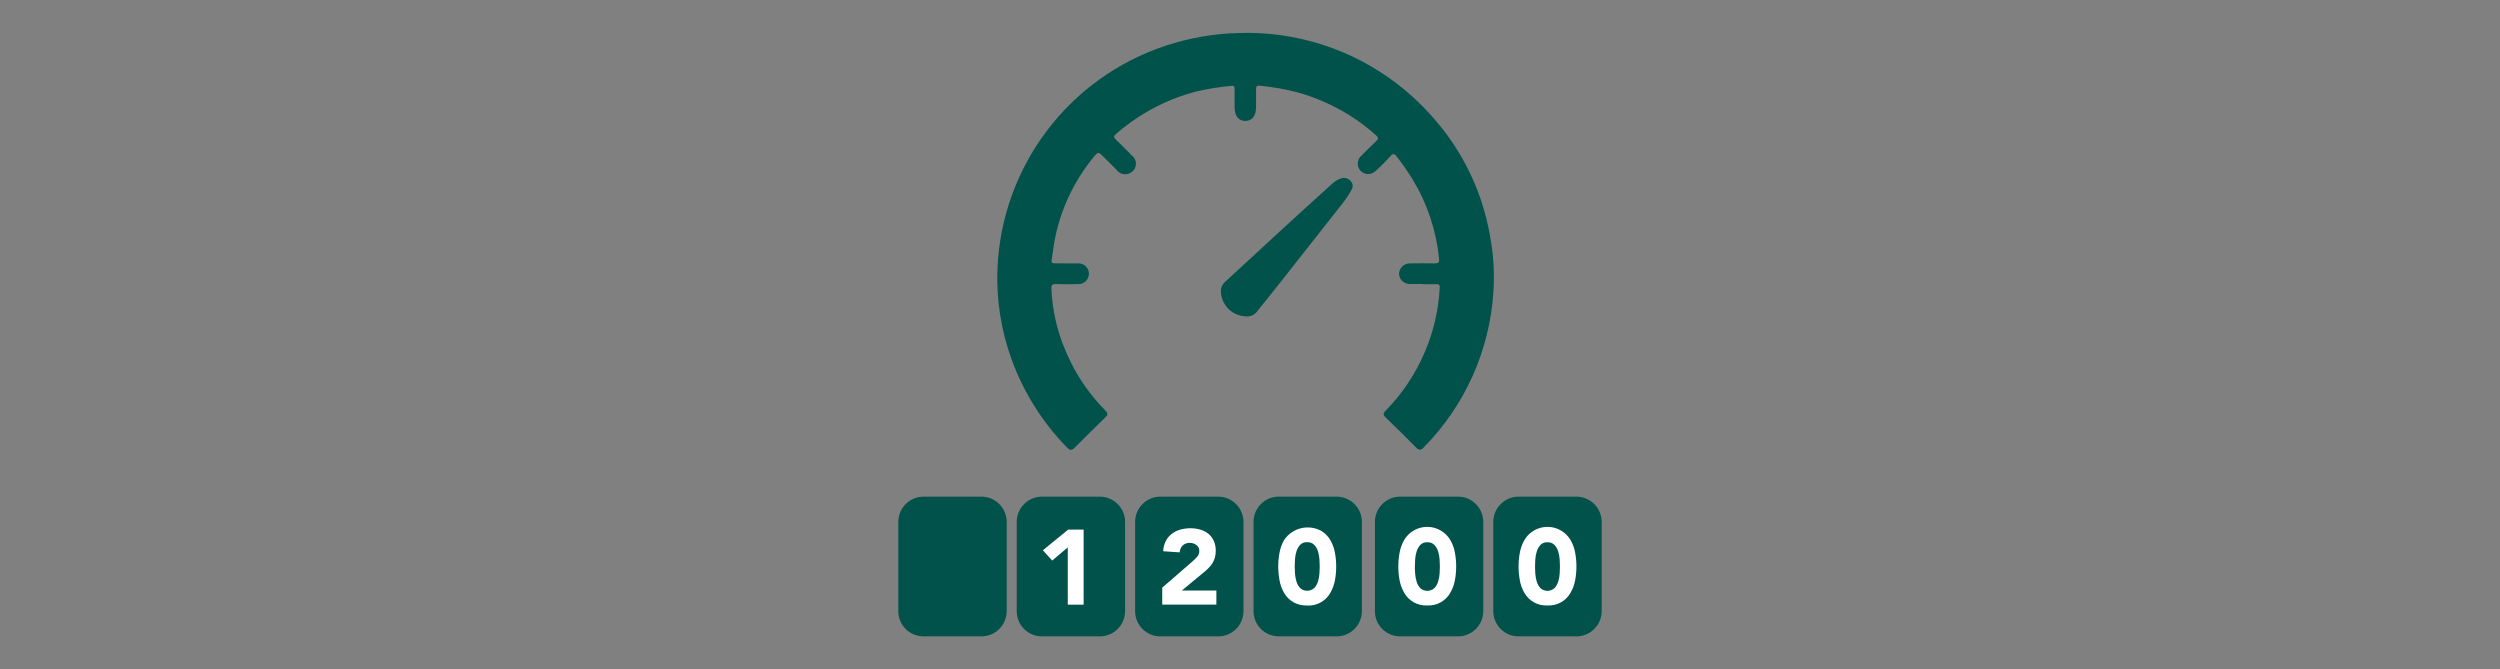 <?xml version="1.0" encoding="UTF-8"?>
<svg id="Layer_1" data-name="Layer 1" xmlns="http://www.w3.org/2000/svg" xmlns:xlink="http://www.w3.org/1999/xlink" viewBox="0 0 284 76">
  <rect x="0" y="0" width="284" height="76" fill="#808080" stroke="none"/>
  <defs>
    <style>
      .cls-1 {
        fill: none;
      }

      .cls-2 {
        clip-path: url(#clippath);
      }

      .cls-3 {
        fill: #00524a;
      }

      .cls-4 {
        fill: #fff;
      }

      .cls-5 {
        clip-path: url(#clippath-1);
      }

      .cls-6 {
        clip-path: url(#clippath-4);
      }

      .cls-7 {
        clip-path: url(#clippath-3);
      }

      .cls-8 {
        clip-path: url(#clippath-2);
      }
    </style>
    <clipPath id="clippath">
      <rect class="cls-1" x="102.05" y="56.42" width="12.31" height="15.87"/>
    </clipPath>
    <clipPath id="clippath-1">
      <rect class="cls-1" x="115.5" y="56.42" width="12.31" height="15.87"/>
    </clipPath>
    <clipPath id="clippath-2">
      <rect class="cls-1" x="128.95" y="56.42" width="12.31" height="15.87"/>
    </clipPath>
    <clipPath id="clippath-3">
      <rect class="cls-1" x="142.4" y="56.42" width="12.31" height="15.87"/>
    </clipPath>
    <clipPath id="clippath-4">
      <rect class="cls-1" x="156.19" y="56.42" width="12.31" height="15.87"/>
    </clipPath>
  </defs>
  <g id="Group_36" data-name="Group 36">
    <g id="Group_29" data-name="Group 29">
      <g id="Group_3-3" data-name="Group 3-3">
        <path id="Clip_2-8" data-name="Clip 2-8" class="cls-1" d="M102.05,56.42h12.31v15.87h-12.31v-15.87Z"/>
        <g id="Group_180" data-name="Group 180">
          <g class="cls-2">
            <g id="Group_179" data-name="Group 179">
              <g id="Group_3-4" data-name="Group 3-4">
                <path id="Fill_1" data-name="Fill 1" class="cls-3" d="M111.44,72.29h-6.47c-1.59,.03-2.9-1.24-2.92-2.82v-10.23c.03-1.59,1.34-2.85,2.92-2.82h6.47c1.58-.03,2.89,1.24,2.92,2.82v10.23c-.03,1.58-1.33,2.85-2.92,2.82"/>
              </g>
            </g>
          </g>
        </g>
      </g>
      <g id="Group_6-2" data-name="Group 6-2">
        <path id="Clip_5-6" data-name="Clip 5-6" class="cls-1" d="M115.5,56.42h12.31v15.87h-12.31v-15.87Z"/>
        <g id="Group_182" data-name="Group 182">
          <g class="cls-5">
            <g id="Group_181" data-name="Group 181">
              <g id="Group_6-3" data-name="Group 6-3">
                <path id="Fill_4" data-name="Fill 4" class="cls-3" d="M124.89,72.29h-6.47c-1.59,.03-2.9-1.24-2.92-2.82v-10.23c.03-1.59,1.34-2.85,2.92-2.82h6.47c1.58-.03,2.89,1.24,2.92,2.82v10.23c-.03,1.58-1.33,2.85-2.92,2.82"/>
              </g>
            </g>
          </g>
        </g>
      </g>
      <g id="Group_9-3" data-name="Group 9-3">
        <path id="Clip_8-5" data-name="Clip 8-5" class="cls-1" d="M128.95,56.42h12.31v15.87h-12.31v-15.87Z"/>
        <g id="Group_184" data-name="Group 184">
          <g class="cls-8">
            <g id="Group_183" data-name="Group 183">
              <g id="Group_9-4" data-name="Group 9-4">
                <path id="Fill_7" data-name="Fill 7" class="cls-3" d="M138.34,72.29h-6.47c-1.59,.03-2.9-1.24-2.92-2.82v-10.23c.03-1.59,1.34-2.85,2.92-2.82h6.47c1.58-.03,2.89,1.24,2.92,2.82v10.23c-.03,1.58-1.33,2.85-2.92,2.82"/>
              </g>
            </g>
          </g>
        </g>
      </g>
      <g id="Group_12-2" data-name="Group 12-2">
        <path id="Clip_11-3" data-name="Clip 11-3" class="cls-1" d="M142.4,56.42h12.31v15.87h-12.31v-15.87Z"/>
        <g id="Group_186" data-name="Group 186">
          <g class="cls-7">
            <g id="Group_185" data-name="Group 185">
              <g id="Group_12-3" data-name="Group 12-3">
                <path id="Fill_10" data-name="Fill 10" class="cls-3" d="M151.79,72.29h-6.47c-1.59,.03-2.89-1.24-2.92-2.82v-10.23c.03-1.59,1.34-2.85,2.92-2.82h6.47c1.58-.03,2.89,1.24,2.92,2.82v10.23c-.03,1.58-1.33,2.85-2.92,2.82"/>
              </g>
            </g>
          </g>
        </g>
      </g>
      <g id="Group_15" data-name="Group 15">
        <path id="Clip_14-3" data-name="Clip 14-3" class="cls-1" d="M156.19,56.42h12.31v15.87h-12.31v-15.87Z"/>
        <g id="Group_188" data-name="Group 188">
          <g class="cls-6">
            <g id="Group_187" data-name="Group 187">
              <g id="Group_15-2" data-name="Group 15-2">
                <path id="Fill_13" data-name="Fill 13" class="cls-3" d="M165.58,72.29h-6.47c-1.59,.03-2.9-1.24-2.92-2.82v-10.23c.03-1.59,1.34-2.85,2.92-2.82h6.47c1.58-.03,2.89,1.24,2.92,2.82v10.23c-.03,1.58-1.33,2.85-2.92,2.82"/>
              </g>
            </g>
          </g>
        </g>
      </g>
      <path id="Fill_16" data-name="Fill 16" class="cls-3" d="M179.03,72.29h-6.47c-1.59,.03-2.9-1.24-2.92-2.82v-10.23c.03-1.59,1.34-2.85,2.92-2.82h6.47c1.58-.03,2.89,1.24,2.92,2.82v10.23c-.03,1.58-1.33,2.85-2.92,2.82"/>
      <path id="Fill_19" data-name="Fill 19" class="cls-4" d="M148.5,68.78c-1.09,.06-2.11-.5-2.64-1.45-.25-.44-.43-.93-.51-1.43-.19-1.02-.19-2.08,0-3.1,.09-.5,.26-.99,.51-1.43,.93-1.41,2.79-1.87,4.27-1.04,.42,.26,.76,.62,1.01,1.05,.25,.44,.43,.93,.51,1.43,.19,1.02,.19,2.08,0,3.1-.09,.5-.26,.98-.52,1.43-.53,.95-1.55,1.51-2.64,1.45Zm0-7.19c-.3-.02-.59,.09-.8,.3-.19,.21-.34,.47-.42,.74-.09,.29-.15,.6-.17,.91-.02,.31-.03,.58-.03,.81s.01,.5,.03,.81c.02,.31,.08,.61,.17,.91,.08,.28,.23,.53,.42,.74,.45,.4,1.13,.4,1.59,0,.2-.21,.34-.46,.43-.74,.09-.29,.15-.6,.17-.91,.02-.32,.03-.59,.03-.81s-.01-.49-.03-.81c-.02-.31-.08-.61-.17-.91-.08-.28-.23-.53-.43-.74-.21-.21-.49-.31-.79-.3Z"/>
      <path id="Fill_21" data-name="Fill 21" class="cls-4" d="M162.15,68.78c-1.08,.06-2.11-.5-2.64-1.45-.25-.44-.43-.93-.52-1.43-.19-1.02-.19-2.08,0-3.1,.09-.5,.26-.99,.51-1.43,.85-1.46,2.72-1.95,4.17-1.1,.46,.27,.84,.65,1.1,1.1,.25,.44,.43,.93,.51,1.43,.19,1.02,.19,2.08,0,3.1-.09,.5-.26,.98-.52,1.43-.53,.95-1.55,1.51-2.64,1.45h0Zm0-7.18c-.3-.02-.59,.09-.8,.3-.19,.21-.34,.47-.42,.74-.09,.29-.15,.6-.17,.91-.02,.33-.03,.6-.03,.81s0,.48,.03,.81c.02,.31,.08,.61,.17,.91,.08,.28,.23,.53,.42,.74,.45,.4,1.13,.4,1.59,0,.2-.21,.34-.46,.43-.74,.09-.29,.15-.6,.17-.91,.02-.31,.03-.58,.03-.81s-.01-.5-.03-.81c-.02-.31-.08-.61-.17-.91-.08-.28-.23-.53-.43-.74-.21-.21-.49-.31-.79-.3Z"/>
      <path id="Fill_23" data-name="Fill 23" class="cls-4" d="M175.8,68.78c-1.09,.06-2.11-.5-2.64-1.45-.25-.44-.43-.93-.51-1.43-.19-1.02-.19-2.08,0-3.1,.09-.5,.26-.99,.51-1.43,.85-1.46,2.72-1.95,4.17-1.1,.46,.27,.84,.65,1.1,1.1,.25,.44,.43,.93,.51,1.43,.19,1.02,.19,2.08,0,3.1-.09,.5-.26,.98-.52,1.43-.53,.95-1.55,1.51-2.64,1.45h0Zm0-7.18c-.3-.02-.59,.09-.8,.3-.19,.21-.34,.47-.42,.74-.09,.29-.15,.6-.17,.91-.02,.31-.03,.58-.03,.81s.01,.5,.03,.81c.02,.31,.08,.61,.17,.91,.08,.28,.23,.53,.42,.74,.45,.4,1.13,.4,1.58,0,.2-.21,.34-.46,.43-.74,.09-.29,.15-.6,.17-.91,.02-.31,.03-.58,.03-.81s-.01-.5-.03-.81c-.02-.31-.08-.61-.17-.91-.08-.28-.23-.53-.43-.74-.21-.21-.49-.31-.78-.3Z"/>
      <path id="Fill_25" data-name="Fill 25" class="cls-4" d="M132.02,66.76l3.43-2.97c.19-.16,.36-.34,.53-.52,.17-.18,.26-.42,.26-.67,.01-.27-.11-.52-.32-.68-.22-.17-.49-.25-.76-.25-.3-.02-.6,.1-.82,.31-.2,.21-.31,.48-.33,.77l-1.87-.13c.01-.4,.11-.79,.29-1.15,.16-.32,.38-.59,.66-.81,.29-.22,.62-.39,.97-.49,.39-.11,.79-.17,1.2-.16,.38,0,.76,.05,1.12,.16,.33,.1,.64,.26,.91,.48,.26,.22,.46,.49,.6,.8,.15,.35,.23,.74,.22,1.12,0,.25-.03,.5-.09,.74-.05,.21-.14,.41-.25,.6-.1,.18-.23,.35-.37,.5-.15,.16-.3,.31-.46,.45l-2.68,2.22h3.92v1.6h-6.15v-1.92Z"/>
      <path id="Fill_27" data-name="Fill 27" class="cls-4" d="M121.3,62.18l-1.77,1.5-1.06-1.17,2.88-2.35h1.75v8.53h-1.8v-6.51Z"/>
    </g>
    <g id="Group_35" data-name="Group 35">
      <g id="Group_32" data-name="Group 32">
        <g id="Group_189" data-name="Group 189">
          <g id="Group_32-2" data-name="Group 32-2">
            <path id="Fill_30" data-name="Fill 30" class="cls-3" d="M161.6,32.26c-.5,0-.98,.01-1.46,0-.66,0-1.21-.53-1.21-1.19,.04-.64,.57-1.14,1.21-1.15,.94-.01,1.89-.02,2.83,0,.39,0,.56-.09,.51-.52-.31-3.18-1.33-6.26-2.99-8.99-.56-.91-1.16-1.78-1.81-2.62-.26-.35-.47-.39-.74-.03-.53,.59-1.09,1.15-1.68,1.67-.47,.46-1.22,.45-1.68-.01-.46-.47-.45-1.22,.01-1.67h0c.58-.58,1.16-1.17,1.76-1.73,.25-.24,.25-.39,0-.62-.96-.87-2-1.66-3.1-2.34-1.8-1.11-3.74-1.97-5.78-2.55-1.45-.38-2.92-.64-4.41-.78-.3-.04-.37,.12-.37,.37,0,.68,0,1.35,0,2.03,0,1.03-.44,1.61-1.22,1.61s-1.22-.58-1.22-1.59c0-.67,0-1.35,0-2.03,0-.22-.01-.41-.35-.37-1.33,.12-2.64,.33-3.94,.63-2.09,.53-4.09,1.37-5.94,2.48-1.1,.66-2.14,1.41-3.11,2.24-.47,.41-.46,.43-.03,.87,.57,.57,1.16,1.13,1.72,1.71,.51,.4,.59,1.13,.19,1.64-.04,.05-.09,.1-.14,.15-.49,.46-1.25,.43-1.71-.06-.03-.04-.06-.07-.09-.11-.57-.6-1.17-1.16-1.75-1.74-.25-.25-.43-.24-.67,.05-2.63,3.11-4.31,6.91-4.82,10.95-.19,1.59-.5,1.32,1.2,1.36,.57,.01,1.14-.01,1.71,0,.65,0,1.18,.52,1.18,1.17s-.52,1.18-1.17,1.18h0c-.87,.02-1.73,.03-2.59,0-.43-.01-.51,.14-.5,.53,.1,2.37,.62,4.7,1.54,6.88,.81,1.99,1.91,3.85,3.28,5.51,.42,.51,.87,1,1.33,1.47,.25,.26,.3,.44,.01,.72-1.19,1.15-2.36,2.31-3.52,3.48-.33,.34-.56,.3-.86-.02-2.79-2.85-4.94-6.26-6.3-10.01-1.2-3.29-1.74-6.78-1.61-10.28,.47-11.61,8.08-21.72,19.12-25.36,2.66-.88,5.43-1.37,8.24-1.44,6.52-.23,12.92,1.82,18.09,5.81,2.15,1.66,4.05,3.62,5.66,5.81,2.59,3.54,4.28,7.65,4.94,11.99,.33,1.92,.42,3.87,.29,5.82-.43,6.65-3.24,12.91-7.92,17.65-.32,.33-.54,.34-.86,.01-1.13-1.15-2.28-2.29-3.45-3.41-.3-.29-.32-.47-.01-.78,1.86-1.89,3.35-4.11,4.4-6.55,1.02-2.33,1.61-4.83,1.74-7.37,.02-.34-.06-.47-.41-.45-.5,.02-1.01,0-1.51,0h0"/>
          </g>
        </g>
      </g>
      <path id="Fill_33" data-name="Fill 33" class="cls-3" d="M141.45,35.93c-1.55-.08-2.77-1.37-2.76-2.92,.02-.38,.19-.73,.47-.98,1.84-1.7,3.69-3.4,5.53-5.1,1.01-.93,2.02-1.86,3.04-2.79,1.21-1.1,2.42-2.2,3.63-3.29,.29-.27,.63-.47,1-.59,.4-.13,.84,0,1.1,.34,.25,.28,.27,.68,.06,.99-.28,.51-.6,.99-.96,1.45-2.61,3.31-5.21,6.62-7.82,9.93-.61,.77-1.24,1.54-1.85,2.3-.31,.48-.86,.74-1.43,.67"/>
    </g>
  </g>
</svg>